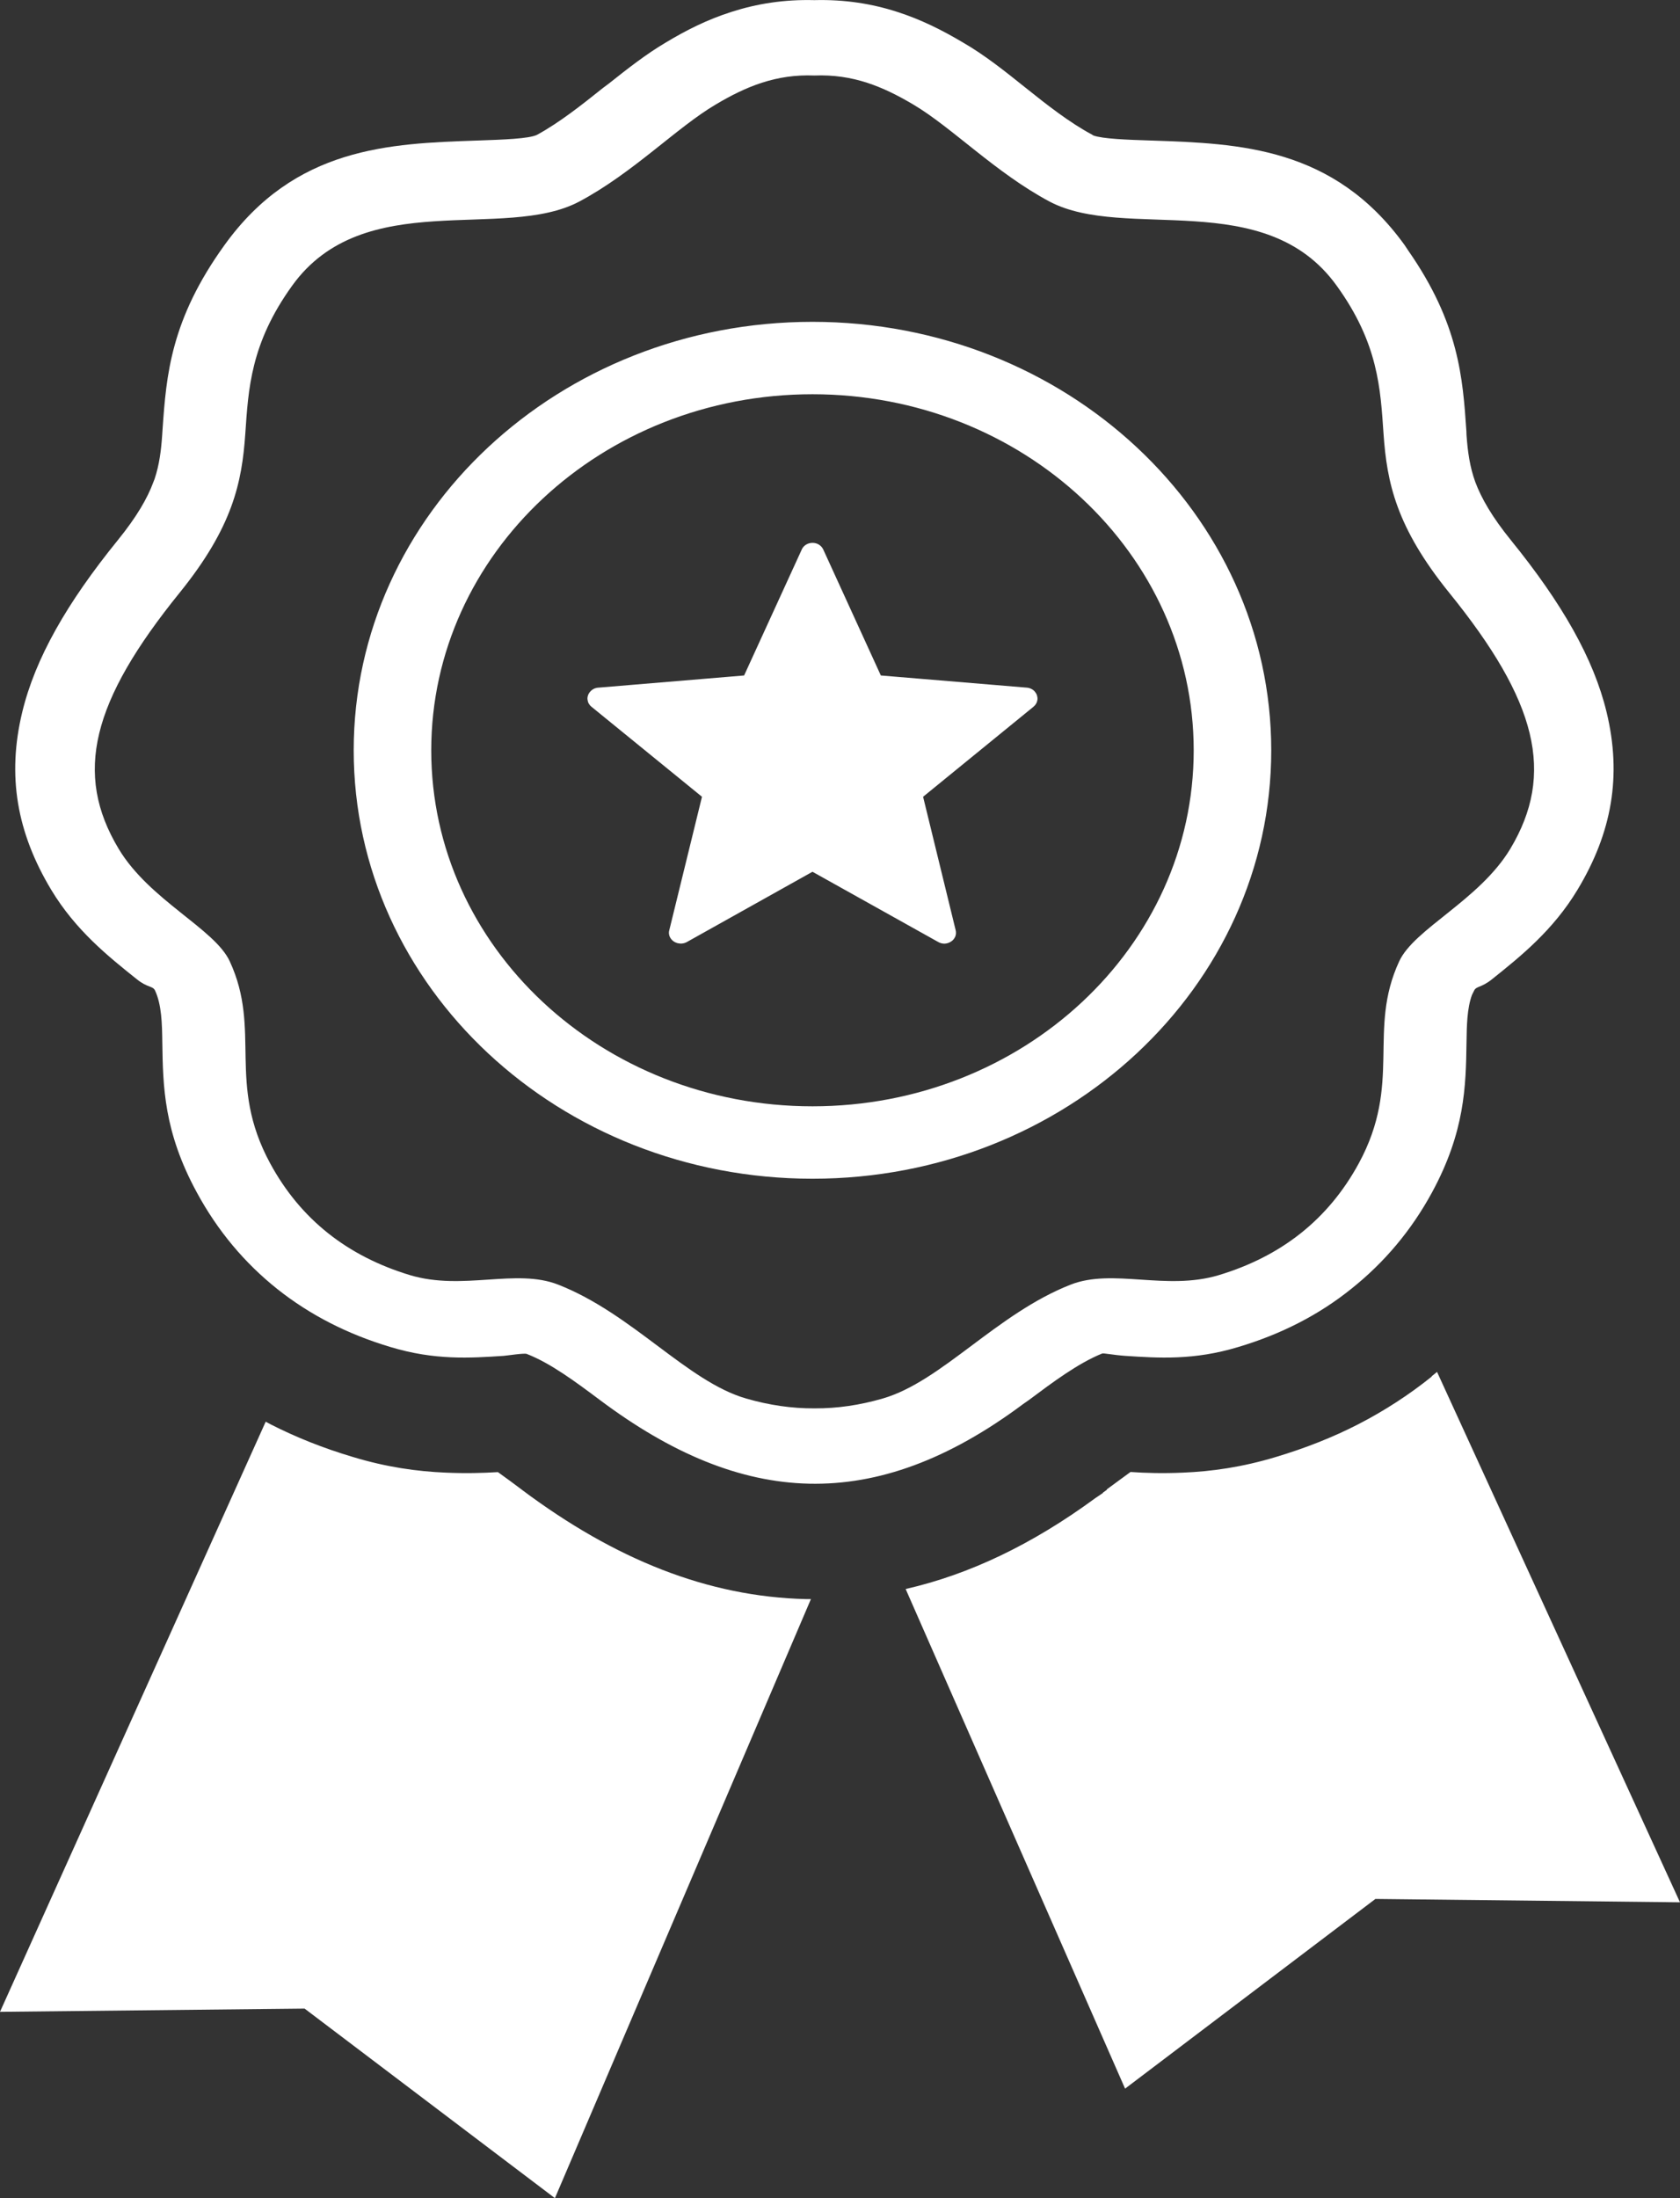 <svg width="13" height="17" viewBox="0 0 13 17" fill="none" xmlns="http://www.w3.org/2000/svg">
<rect x="0" y="0" width="13" height="17" fill="#333333" stroke="none"/>
<path fill-rule="evenodd" clip-rule="evenodd" d="M11.12 10.61L13 14.712L10.643 14.686L8.706 16.153L7.008 12.289C7.499 12.177 7.985 11.946 8.476 11.586L8.535 11.546L8.534 11.544L8.566 11.521L8.564 11.519C8.627 11.473 8.691 11.425 8.748 11.384C8.866 11.392 8.995 11.396 9.154 11.389C9.375 11.38 9.611 11.347 9.873 11.268C10.103 11.199 10.316 11.115 10.512 11.014C10.714 10.91 10.905 10.786 11.079 10.646L11.078 10.644L11.12 10.61ZM6.302 0.001C6.537 -0.005 6.748 0.029 6.943 0.092C7.124 0.15 7.289 0.232 7.452 0.329C7.617 0.424 7.773 0.548 7.939 0.681C8.098 0.808 8.274 0.947 8.45 1.041L8.461 1.048C8.534 1.074 8.72 1.081 8.914 1.087C9.59 1.11 10.32 1.136 10.868 1.894L10.898 1.939C11.29 2.502 11.319 2.923 11.347 3.335L11.348 3.364C11.357 3.491 11.373 3.61 11.416 3.728C11.463 3.853 11.545 3.997 11.691 4.177C12.087 4.665 12.332 5.093 12.432 5.508C12.551 6.001 12.473 6.44 12.207 6.881C12.018 7.195 11.766 7.397 11.543 7.575C11.463 7.639 11.423 7.626 11.407 7.661L11.39 7.695C11.352 7.8 11.35 7.93 11.348 8.062C11.343 8.401 11.336 8.752 11.081 9.222C10.921 9.516 10.712 9.764 10.457 9.967C10.206 10.169 9.913 10.319 9.58 10.418C9.24 10.521 8.966 10.503 8.708 10.486C8.61 10.479 8.539 10.463 8.528 10.468C8.342 10.543 8.146 10.69 7.961 10.828L7.918 10.858C6.765 11.718 5.743 11.652 4.643 10.828C4.458 10.69 4.262 10.543 4.076 10.471C4.057 10.463 3.925 10.484 3.896 10.486C3.637 10.503 3.364 10.521 3.023 10.418C2.69 10.319 2.398 10.169 2.147 9.97C1.893 9.768 1.684 9.519 1.523 9.222C1.267 8.752 1.261 8.401 1.256 8.062C1.254 7.915 1.251 7.772 1.2 7.661C1.182 7.623 1.144 7.641 1.061 7.575C0.838 7.397 0.585 7.195 0.396 6.881C0.131 6.44 0.053 6.001 0.172 5.508C0.272 5.093 0.516 4.665 0.912 4.177C1.058 3.997 1.141 3.853 1.187 3.728L1.196 3.705C1.233 3.595 1.247 3.483 1.255 3.364L1.258 3.319C1.287 2.901 1.321 2.473 1.736 1.897C2.283 1.136 3.014 1.11 3.69 1.087C3.896 1.08 4.093 1.073 4.155 1.043C4.331 0.947 4.506 0.808 4.666 0.68L4.709 0.648C4.859 0.529 5.001 0.418 5.15 0.33C5.309 0.234 5.474 0.151 5.66 0.092C5.856 0.029 6.065 -0.005 6.302 0.001ZM6.302 0.584C6.599 0.572 6.832 0.669 7.068 0.809C7.367 0.986 7.704 1.336 8.12 1.558C8.705 1.869 9.788 1.439 10.343 2.209C10.667 2.657 10.682 3.009 10.706 3.356C10.732 3.731 10.803 4.076 11.214 4.584C11.895 5.424 12.036 5.983 11.686 6.566C11.446 6.963 10.943 7.183 10.827 7.435C10.579 7.97 10.853 8.374 10.514 8.998C10.278 9.431 9.915 9.716 9.43 9.862C9.022 9.984 8.612 9.807 8.285 9.935C7.711 10.16 7.287 10.684 6.83 10.816C6.654 10.867 6.478 10.893 6.302 10.892C6.127 10.893 5.951 10.867 5.774 10.816C5.317 10.684 4.894 10.16 4.319 9.935C3.992 9.807 3.583 9.984 3.174 9.862C2.69 9.716 2.326 9.431 2.091 8.998C1.752 8.374 2.026 7.97 1.778 7.435C1.662 7.183 1.158 6.963 0.919 6.566C0.568 5.983 0.71 5.424 1.39 4.584C1.801 4.076 1.872 3.731 1.898 3.356C1.922 3.009 1.938 2.657 2.261 2.209C2.816 1.439 3.9 1.869 4.484 1.558C4.9 1.336 5.237 0.986 5.537 0.809C5.772 0.669 6.006 0.572 6.302 0.584ZM6.371 4.251L6.816 5.224L7.945 5.318C7.957 5.319 7.969 5.322 7.979 5.327C7.99 5.332 7.999 5.339 8.007 5.348C8.014 5.356 8.02 5.366 8.024 5.377C8.027 5.387 8.029 5.398 8.028 5.409C8.026 5.431 8.015 5.451 7.997 5.466L7.143 6.162L7.395 7.194C7.399 7.211 7.398 7.228 7.392 7.243C7.385 7.259 7.374 7.273 7.359 7.282C7.344 7.292 7.327 7.297 7.309 7.298C7.29 7.298 7.273 7.293 7.258 7.284L6.287 6.742L5.314 7.286C5.271 7.309 5.215 7.296 5.189 7.256C5.177 7.238 5.173 7.215 5.179 7.194L5.432 6.162L4.577 5.466C4.568 5.459 4.561 5.45 4.555 5.44C4.55 5.43 4.547 5.419 4.546 5.408C4.545 5.397 4.547 5.386 4.551 5.375C4.555 5.365 4.561 5.355 4.569 5.347C4.585 5.329 4.608 5.319 4.632 5.318L5.758 5.224L6.204 4.25C6.223 4.207 6.276 4.187 6.323 4.205C6.345 4.214 6.362 4.231 6.371 4.251ZM6.287 2.489C8.247 2.489 9.837 3.973 9.837 5.803C9.837 7.633 8.247 9.116 6.287 9.116C4.326 9.116 2.737 7.633 2.737 5.803C2.737 3.973 4.326 2.489 6.287 2.489ZM6.287 3.049C7.916 3.049 9.237 4.282 9.237 5.803C9.237 7.324 7.916 8.556 6.287 8.556C4.657 8.556 3.337 7.324 3.337 5.803C3.337 4.282 4.657 3.049 6.287 3.049ZM6.275 12.367L4.294 17L2.357 15.534L0 15.559L2.056 10.995L2.093 11.015C2.289 11.115 2.502 11.2 2.731 11.268C2.992 11.347 3.229 11.38 3.449 11.389C3.607 11.396 3.735 11.392 3.853 11.385C3.911 11.426 3.978 11.476 4.042 11.524L4.043 11.525C4.758 12.059 5.476 12.349 6.238 12.367L6.275 12.367Z" fill="white"/>
</svg>
